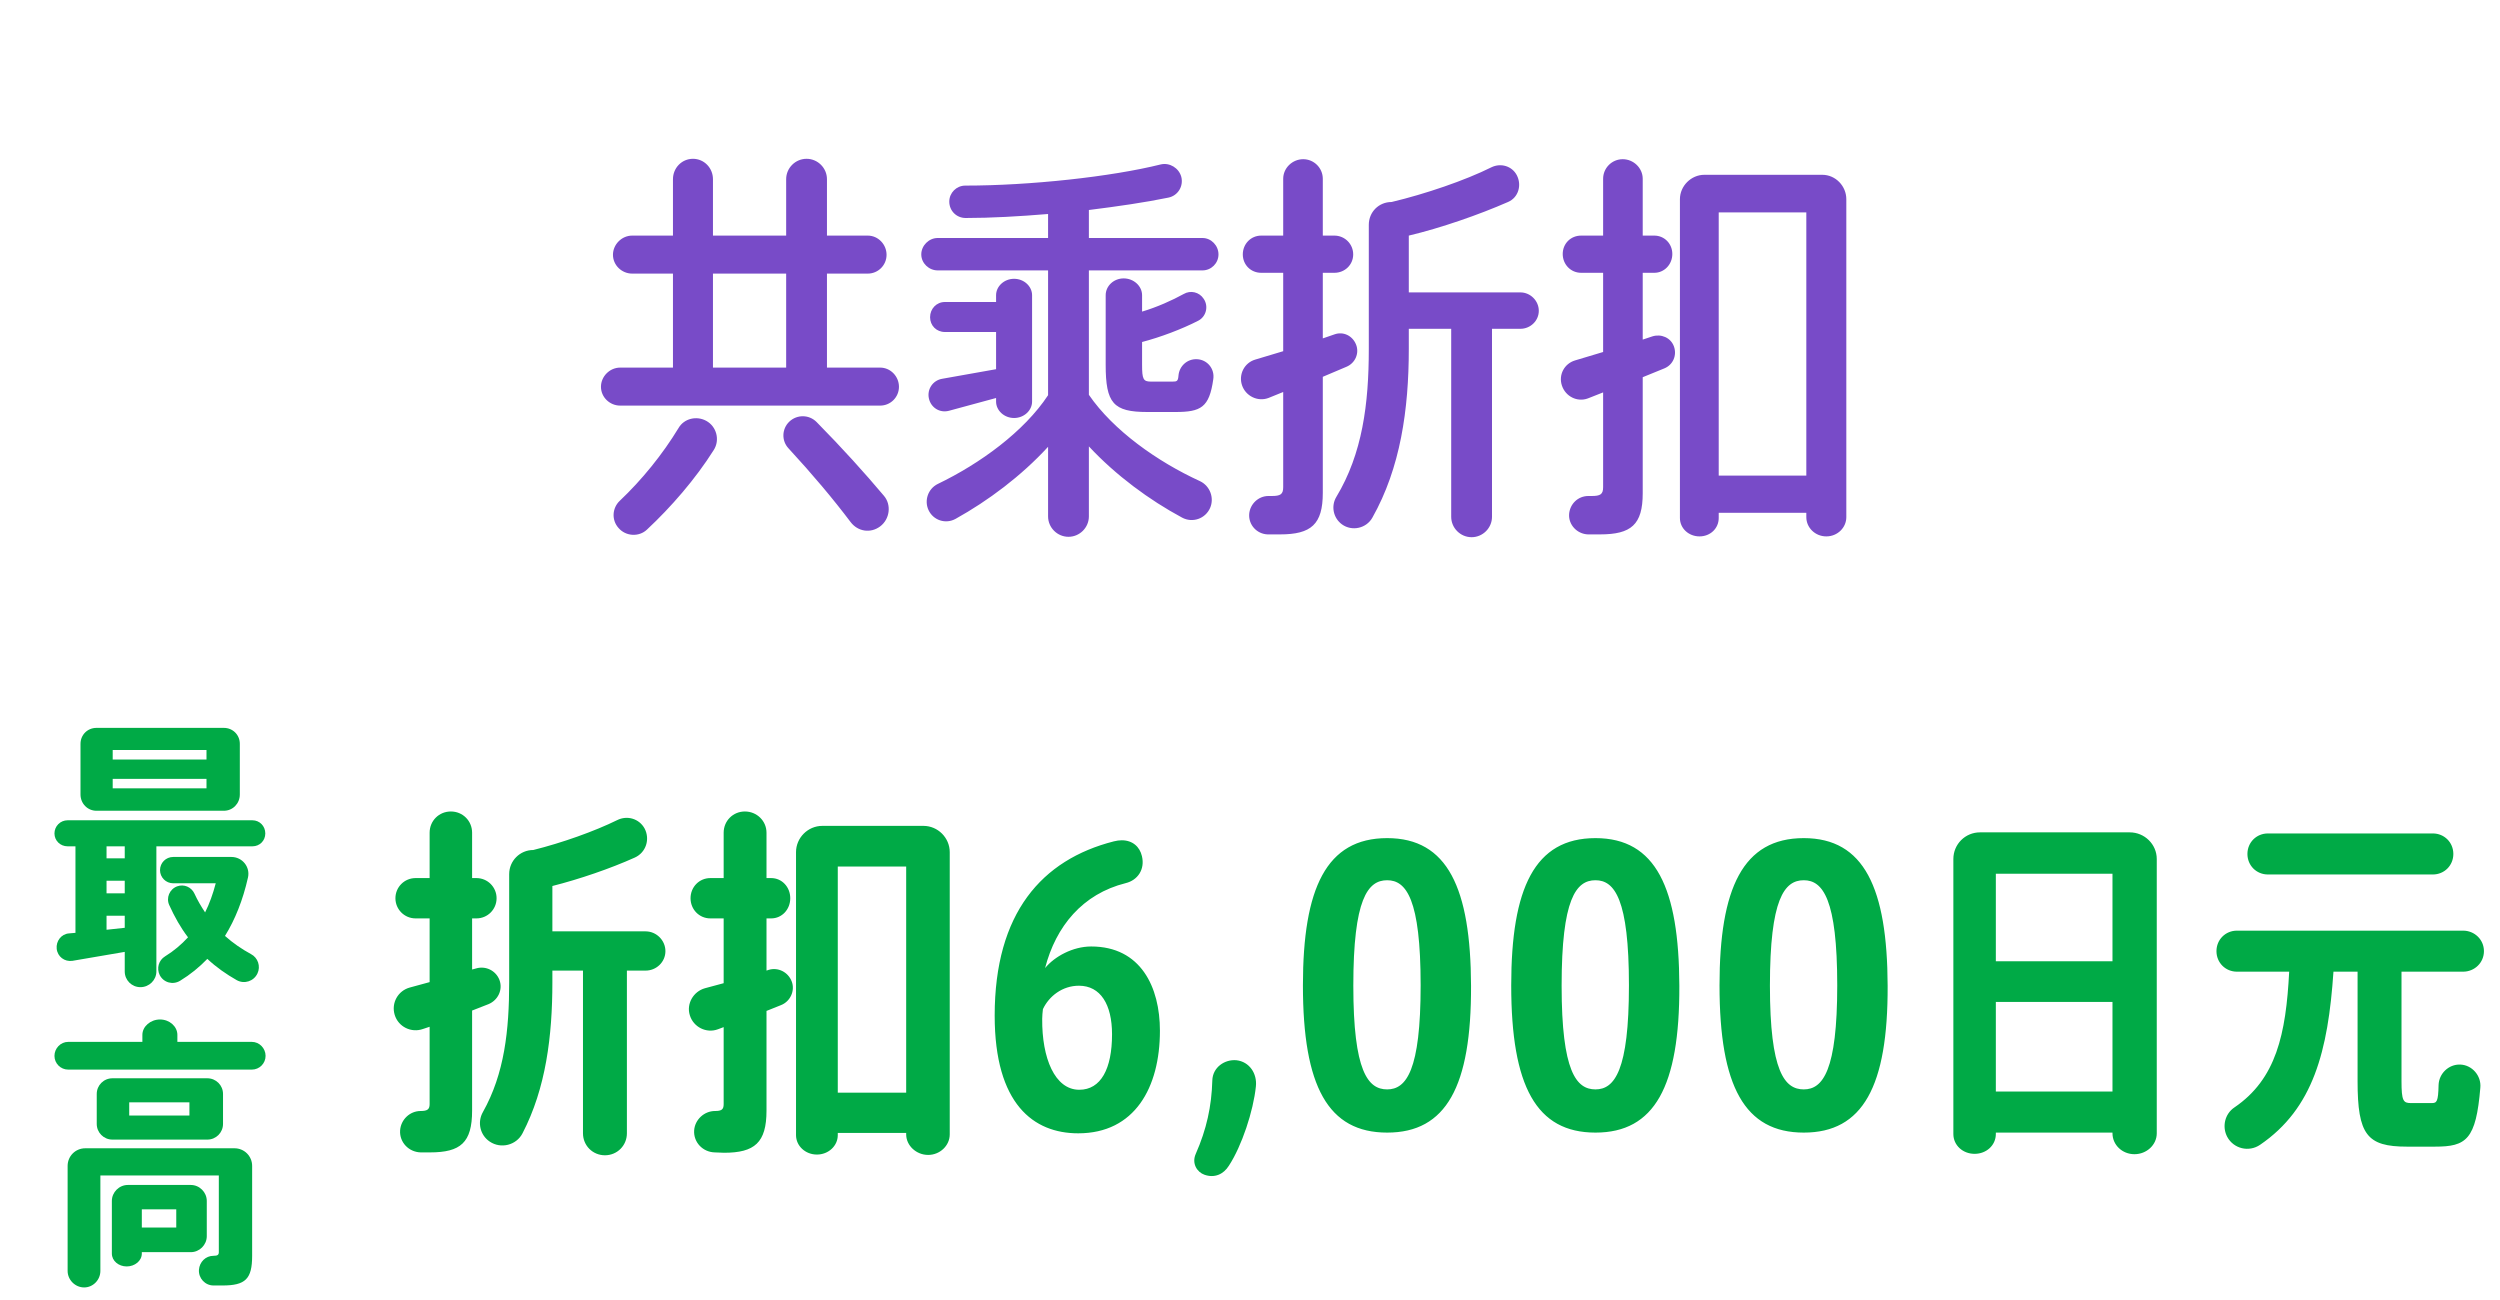 <svg width="125" height="65" viewBox="0 0 125 65" fill="none" xmlns="http://www.w3.org/2000/svg">
<path d="M12.621 41.014C12.985 41.014 13.265 41.308 13.265 41.672C13.265 42.036 12.985 42.316 12.621 42.316H7.819V48.574C7.819 49.008 7.455 49.358 7.021 49.358C6.587 49.358 6.237 49.008 6.237 48.574V47.594L3.619 48.042C3.227 48.098 2.877 47.832 2.835 47.44C2.793 47.062 3.059 46.698 3.451 46.67L3.773 46.642V42.316H3.381C3.017 42.316 2.723 42.036 2.723 41.672C2.723 41.308 3.017 41.014 3.381 41.014H12.621ZM6.237 46.39V45.788H5.327V46.488L6.237 46.39ZM6.237 44.668V44.038H5.327V44.668H6.237ZM6.237 42.918V42.316H5.327V42.918H6.237ZM12.551 47.706C12.901 47.888 13.041 48.322 12.873 48.672C12.691 49.064 12.215 49.218 11.837 49.008C11.319 48.714 10.815 48.364 10.367 47.944C9.961 48.364 9.513 48.728 9.009 49.036C8.645 49.26 8.183 49.134 7.987 48.756C7.819 48.42 7.931 48.014 8.253 47.818C8.687 47.552 9.065 47.23 9.401 46.866C9.037 46.39 8.729 45.844 8.463 45.256C8.295 44.892 8.477 44.458 8.855 44.318C9.191 44.192 9.569 44.346 9.723 44.682C9.877 45.018 10.059 45.326 10.255 45.62C10.479 45.172 10.647 44.696 10.787 44.164H8.659C8.295 44.164 8.001 43.87 8.001 43.506C8.001 43.142 8.295 42.848 8.659 42.848H11.571C12.117 42.848 12.523 43.352 12.397 43.884C12.145 45.004 11.753 45.984 11.249 46.796C11.655 47.16 12.089 47.454 12.551 47.706ZM4.823 40.538C4.375 40.538 4.025 40.174 4.025 39.726V37.192C4.025 36.744 4.375 36.394 4.823 36.394H11.193C11.641 36.394 11.991 36.744 11.991 37.192V39.726C11.991 40.174 11.641 40.538 11.193 40.538H4.823ZM5.635 37.5V37.976H10.325V37.5H5.635ZM5.635 38.942V39.418H10.325V38.942H5.635ZM10.339 61.81C10.339 62.244 9.975 62.608 9.541 62.608H7.091V62.678C7.091 63.042 6.741 63.322 6.335 63.322C5.929 63.322 5.593 63.042 5.593 62.678V60.046C5.593 59.612 5.957 59.248 6.391 59.248H9.541C9.975 59.248 10.339 59.612 10.339 60.046V61.81ZM8.813 61.376V60.466H7.091V61.376H8.813ZM11.725 57.414C12.215 57.414 12.607 57.806 12.607 58.296V62.79C12.607 63.952 12.271 64.274 11.123 64.274H10.675C10.255 64.274 9.919 63.91 9.947 63.49C9.975 63.098 10.283 62.79 10.675 62.79C10.871 62.79 10.941 62.748 10.941 62.608V58.772H5.019V63.546C5.019 63.994 4.655 64.372 4.207 64.372C3.759 64.372 3.381 63.994 3.381 63.546V58.296C3.381 57.806 3.773 57.414 4.263 57.414H11.725ZM10.367 56.98H5.621C5.187 56.98 4.837 56.63 4.837 56.196V54.698C4.837 54.264 5.187 53.914 5.621 53.914H10.367C10.801 53.914 11.151 54.264 11.151 54.698V56.196C11.151 56.63 10.801 56.98 10.367 56.98ZM6.461 55.118V55.776H9.471V55.118H6.461ZM12.593 52.094C12.971 52.094 13.279 52.416 13.279 52.794C13.279 53.172 12.971 53.48 12.593 53.48H3.409C3.031 53.48 2.723 53.172 2.723 52.794C2.723 52.416 3.031 52.094 3.409 52.094H7.119V51.744C7.119 51.324 7.525 50.974 8.001 50.974C8.477 50.974 8.869 51.324 8.869 51.744V52.094H12.593Z" fill="#00AA46"/>
<path d="M24.973 48.998C25.153 49.484 24.901 50.006 24.433 50.204L23.605 50.528V55.532C23.605 57.134 23.029 57.62 21.499 57.62H21.031C20.437 57.602 19.969 57.116 20.005 56.522C20.041 55.982 20.491 55.55 21.031 55.55C21.355 55.55 21.481 55.478 21.481 55.208V51.338L21.157 51.446C20.563 51.662 19.915 51.338 19.735 50.744C19.555 50.15 19.897 49.538 20.491 49.376L21.481 49.106V45.92H20.779C20.221 45.92 19.771 45.47 19.771 44.912C19.771 44.354 20.221 43.904 20.779 43.904H21.481V41.636C21.481 41.042 21.949 40.574 22.543 40.574C23.137 40.574 23.605 41.042 23.605 41.636V43.904H23.821C24.379 43.904 24.829 44.354 24.829 44.912C24.829 45.47 24.379 45.92 23.821 45.92H23.605V48.476L23.803 48.422C24.289 48.278 24.793 48.53 24.973 48.998ZM32.281 46.568C32.821 46.568 33.271 47.018 33.271 47.558C33.271 48.098 32.821 48.53 32.281 48.53H31.345V56.666C31.345 57.278 30.859 57.764 30.247 57.764C29.635 57.764 29.149 57.278 29.149 56.666V48.53H27.619V49.106C27.619 51.806 27.295 54.416 26.125 56.666C25.819 57.26 25.045 57.458 24.487 57.08C24.001 56.756 23.857 56.108 24.145 55.604C25.225 53.678 25.459 51.518 25.459 49.106V43.706C25.459 43.04 25.999 42.5 26.665 42.5C28.105 42.14 29.725 41.564 30.859 41.006C31.363 40.754 31.957 40.934 32.227 41.42C32.515 41.96 32.299 42.626 31.741 42.878C30.499 43.436 28.969 43.958 27.619 44.3V46.568H32.281ZM46.173 41.294C46.893 41.294 47.487 41.888 47.487 42.608V56.72C47.487 57.278 47.001 57.746 46.407 57.746C45.813 57.746 45.309 57.278 45.309 56.72V56.648H41.889V56.756C41.889 57.296 41.421 57.728 40.845 57.728C40.269 57.728 39.801 57.296 39.801 56.756V42.608C39.801 41.888 40.395 41.294 41.115 41.294H46.173ZM45.309 54.632V43.328H41.889V54.632H45.309ZM38.433 48.494C38.901 48.35 39.405 48.602 39.585 49.07C39.765 49.538 39.513 50.078 39.045 50.258L38.325 50.546V55.532C38.325 57.134 37.731 57.638 36.201 57.638C36.057 57.638 35.895 57.62 35.733 57.62C35.139 57.602 34.671 57.116 34.707 56.522C34.743 55.982 35.211 55.55 35.751 55.55C36.075 55.55 36.183 55.478 36.183 55.208V51.356L35.895 51.464C35.319 51.68 34.671 51.356 34.491 50.762C34.311 50.186 34.671 49.574 35.247 49.412L36.183 49.16V45.92H35.517C34.959 45.92 34.527 45.47 34.527 44.912C34.527 44.354 34.959 43.904 35.517 43.904H36.183V41.636C36.183 41.042 36.651 40.574 37.245 40.574C37.839 40.574 38.325 41.042 38.325 41.636V43.904H38.559C39.099 43.904 39.513 44.354 39.513 44.912C39.513 45.47 39.099 45.92 38.559 45.92H38.325V48.53L38.433 48.494ZM54.558 47.324C57.042 47.324 57.996 49.358 57.996 51.536C57.996 54.38 56.736 56.666 53.91 56.666C51.678 56.666 49.734 55.208 49.734 50.78C49.734 45.65 52.092 42.986 55.692 42.068C55.836 42.032 55.962 42.014 56.088 42.014C56.628 42.014 56.988 42.338 57.096 42.806C57.258 43.472 56.88 44.012 56.286 44.156C54.126 44.696 52.794 46.316 52.254 48.404C52.722 47.828 53.64 47.324 54.558 47.324ZM53.964 54.488C55.044 54.488 55.602 53.444 55.602 51.716C55.602 50.222 55.026 49.286 53.946 49.286C53.118 49.286 52.452 49.808 52.146 50.456C52.128 50.636 52.11 50.78 52.11 50.942C52.092 52.904 52.74 54.488 53.964 54.488ZM61.822 53.012C62.47 53.084 62.866 53.678 62.794 54.326C62.668 55.55 62.092 57.296 61.444 58.286C61.174 58.718 60.724 58.916 60.22 58.736C59.86 58.61 59.572 58.178 59.788 57.692C60.328 56.468 60.58 55.316 60.616 54.02C60.634 53.372 61.228 52.958 61.822 53.012ZM69.358 41.906C72.382 41.906 73.534 44.408 73.552 49.286C73.57 54.326 72.31 56.63 69.358 56.63C66.406 56.63 65.146 54.326 65.146 49.268C65.146 44.408 66.316 41.906 69.358 41.906ZM69.358 54.47C70.312 54.47 71.032 53.534 71.032 49.268C71.032 44.948 70.312 44.012 69.358 44.012C68.386 44.012 67.666 44.948 67.666 49.286C67.666 53.588 68.404 54.47 69.358 54.47ZM79.773 41.906C82.797 41.906 83.949 44.408 83.967 49.286C83.985 54.326 82.725 56.63 79.773 56.63C76.821 56.63 75.561 54.326 75.561 49.268C75.561 44.408 76.731 41.906 79.773 41.906ZM79.773 54.47C80.727 54.47 81.447 53.534 81.447 49.268C81.447 44.948 80.727 44.012 79.773 44.012C78.801 44.012 78.081 44.948 78.081 49.286C78.081 53.588 78.819 54.47 79.773 54.47ZM90.188 41.906C93.212 41.906 94.364 44.408 94.382 49.286C94.4 54.326 93.14 56.63 90.188 56.63C87.236 56.63 85.976 54.326 85.976 49.268C85.976 44.408 87.146 41.906 90.188 41.906ZM90.188 54.47C91.142 54.47 91.862 53.534 91.862 49.268C91.862 44.948 91.142 44.012 90.188 44.012C89.216 44.012 88.496 44.948 88.496 49.286C88.496 53.588 89.234 54.47 90.188 54.47ZM106.488 41.618C107.226 41.618 107.838 42.212 107.838 42.95V56.666C107.838 57.242 107.334 57.71 106.722 57.71C106.11 57.71 105.624 57.242 105.624 56.666V56.63H99.792V56.702C99.792 57.26 99.324 57.692 98.73 57.692C98.136 57.692 97.668 57.26 97.668 56.702V42.95C97.668 42.212 98.262 41.618 99 41.618H106.488ZM105.624 43.688H99.792V48.062H105.624V43.688ZM99.792 54.578H105.624V50.096H99.792V54.578ZM123.009 53.228C123.603 53.246 124.071 53.786 124.017 54.38C123.801 56.99 123.315 57.332 121.749 57.332H120.345C118.347 57.332 117.879 56.738 117.879 54.056V48.584H116.673C116.403 52.562 115.665 55.424 113.001 57.242C112.443 57.62 111.687 57.44 111.363 56.846C111.093 56.342 111.237 55.694 111.723 55.37C113.811 53.948 114.297 51.716 114.459 48.584H111.849C111.273 48.584 110.823 48.134 110.823 47.558C110.823 46.982 111.273 46.532 111.849 46.532H123.153C123.729 46.532 124.197 46.982 124.197 47.558C124.197 48.134 123.729 48.584 123.153 48.584H120.075V54.056C120.075 55.046 120.165 55.154 120.543 55.154H121.587C121.839 55.154 121.911 55.082 121.929 54.254C121.947 53.678 122.433 53.21 123.009 53.228ZM113.397 43.724C112.821 43.724 112.371 43.274 112.371 42.698C112.371 42.122 112.821 41.672 113.397 41.672H121.641C122.217 41.672 122.667 42.122 122.667 42.698C122.667 43.274 122.217 43.724 121.641 43.724H113.397Z" fill="#00AA46"/>
<path d="M44.008 18.38C44.528 18.38 44.948 18.82 44.948 19.34C44.948 19.86 44.528 20.28 44.008 20.28H31.008C30.488 20.28 30.048 19.86 30.048 19.34C30.048 18.82 30.488 18.38 31.008 18.38H33.648V13.68H31.608C31.088 13.68 30.648 13.26 30.648 12.74C30.648 12.22 31.088 11.78 31.608 11.78H33.648V8.96C33.648 8.4 34.088 7.94 34.648 7.94C35.208 7.94 35.648 8.4 35.648 8.96V11.78H39.308V8.96C39.308 8.4 39.768 7.94 40.328 7.94C40.888 7.94 41.348 8.4 41.348 8.96V11.78H43.388C43.908 11.78 44.328 12.22 44.328 12.74C44.328 13.26 43.908 13.68 43.388 13.68H41.348V18.38H44.008ZM39.308 18.38V13.68H35.648V18.38H39.308ZM40.828 21.1C42.128 22.42 43.228 23.64 44.188 24.78C44.588 25.24 44.488 25.96 44.008 26.32C43.528 26.68 42.888 26.58 42.528 26.1C41.668 24.96 40.628 23.72 39.428 22.42C39.068 22.04 39.088 21.44 39.468 21.08C39.848 20.72 40.448 20.72 40.828 21.1ZM35.308 21.04C35.828 21.32 36.008 22 35.688 22.5C34.768 23.96 33.548 25.36 32.348 26.48C31.948 26.86 31.288 26.82 30.928 26.4C30.568 26 30.608 25.4 30.988 25.04C32.088 24 33.128 22.72 33.928 21.4C34.208 20.92 34.828 20.78 35.308 21.04ZM47.104 18.94L49.804 18.46V16.6H47.244C46.824 16.6 46.504 16.28 46.504 15.86C46.504 15.44 46.824 15.1 47.244 15.1H49.804V14.76C49.804 14.32 50.204 13.94 50.704 13.94C51.204 13.94 51.604 14.32 51.604 14.76V20.08C51.604 20.52 51.204 20.9 50.704 20.9C50.204 20.9 49.804 20.52 49.804 20.08V19.9L47.444 20.54C46.984 20.66 46.544 20.38 46.444 19.92C46.344 19.46 46.644 19.02 47.104 18.94ZM59.844 17.96C60.364 17.98 60.744 18.44 60.664 18.96C60.464 20.38 60.044 20.6 58.764 20.6H57.364C55.664 20.6 55.284 20.16 55.284 18.24V14.76C55.284 14.3 55.684 13.92 56.184 13.92C56.684 13.92 57.104 14.3 57.104 14.76V15.58C57.844 15.36 58.604 15.02 59.184 14.7C59.524 14.5 59.964 14.6 60.184 14.94C60.444 15.32 60.304 15.84 59.904 16.04C59.084 16.46 58.024 16.86 57.104 17.1V18.24C57.104 18.96 57.164 19.08 57.544 19.08H58.624C58.844 19.08 58.904 19.06 58.924 18.78C58.964 18.3 59.364 17.94 59.844 17.96ZM60.124 11.9C60.564 11.9 60.924 12.28 60.924 12.72C60.924 13.16 60.564 13.52 60.124 13.52H54.444V19.74C55.664 21.52 57.864 23.08 60.004 24.06C60.504 24.3 60.724 24.9 60.504 25.4C60.264 25.94 59.624 26.16 59.104 25.88C57.464 25 55.784 23.76 54.444 22.32V25.82C54.444 26.38 53.984 26.84 53.424 26.84C52.864 26.84 52.404 26.38 52.404 25.82V22.34C51.064 23.8 49.404 25.04 47.784 25.94C47.284 26.22 46.664 26.02 46.424 25.5C46.204 25.02 46.404 24.44 46.884 24.2C49.004 23.18 51.204 21.58 52.404 19.76V13.52H46.884C46.444 13.52 46.064 13.16 46.064 12.72C46.064 12.28 46.444 11.9 46.884 11.9H52.404V10.7C50.964 10.82 49.544 10.9 48.284 10.9C47.824 10.9 47.464 10.54 47.464 10.08C47.464 9.64 47.824 9.28 48.264 9.28C51.484 9.28 55.564 8.84 58.044 8.22C58.484 8.12 58.944 8.4 59.064 8.84C59.184 9.3 58.904 9.78 58.424 9.88C57.264 10.12 55.884 10.32 54.444 10.5V11.9H60.124ZM67.8 17.22C67.98 17.66 67.76 18.16 67.32 18.34L66.14 18.84V24.64C66.14 26.22 65.56 26.72 64 26.72H63.38C62.84 26.7 62.42 26.24 62.46 25.7C62.5 25.2 62.92 24.8 63.42 24.8H63.58C64.02 24.8 64.16 24.72 64.16 24.36V19.6L63.42 19.9C62.88 20.1 62.28 19.8 62.1 19.26C61.92 18.72 62.22 18.14 62.76 17.98L64.16 17.56V13.64H63.06C62.54 13.64 62.14 13.24 62.14 12.72C62.14 12.2 62.54 11.78 63.06 11.78H64.16V8.94C64.16 8.4 64.62 7.96 65.16 7.96C65.7 7.96 66.14 8.4 66.14 8.94V11.78H66.72C67.24 11.78 67.66 12.2 67.66 12.72C67.66 13.24 67.24 13.64 66.72 13.64H66.14V16.92L66.72 16.72C67.16 16.56 67.62 16.78 67.8 17.22ZM76.02 14.62C76.52 14.62 76.94 15.04 76.94 15.54C76.94 16.04 76.52 16.44 76.02 16.44H74.6V25.84C74.6 26.4 74.14 26.86 73.58 26.86C73.02 26.86 72.56 26.4 72.56 25.84V16.44H70.44V17.44C70.44 20.48 70.02 23.4 68.62 25.88C68.32 26.42 67.6 26.58 67.1 26.22C66.66 25.9 66.54 25.3 66.82 24.84C68.12 22.68 68.44 20.2 68.44 17.44V11.24C68.44 10.6 68.94 10.1 69.58 10.1C71.26 9.7 73.26 9.02 74.58 8.36C75.04 8.14 75.6 8.3 75.84 8.76C76.1 9.26 75.92 9.88 75.4 10.1C73.94 10.74 72.04 11.4 70.44 11.78V14.62H76.02ZM91.116 8.74C91.776 8.74 92.316 9.3 92.316 9.96V25.86C92.316 26.38 91.876 26.82 91.316 26.82C90.756 26.82 90.316 26.38 90.316 25.86V25.64H85.936V25.9C85.936 26.42 85.516 26.82 84.976 26.82C84.436 26.82 83.996 26.42 83.996 25.9V9.96C83.996 9.3 84.556 8.74 85.216 8.74H91.116ZM90.316 23.78V10.62H85.936V23.78H90.316ZM82.616 16.82C83.056 16.68 83.536 16.88 83.696 17.32C83.856 17.76 83.656 18.24 83.216 18.42L82.136 18.86V24.66C82.136 26.24 81.556 26.72 79.996 26.72H79.396C78.856 26.7 78.416 26.24 78.456 25.7C78.496 25.2 78.896 24.8 79.416 24.8H79.576C80.016 24.8 80.156 24.72 80.156 24.36V19.62L79.396 19.92C78.856 20.12 78.276 19.82 78.096 19.28C77.916 18.74 78.216 18.18 78.756 18.02L80.156 17.6V13.64H79.056C78.536 13.64 78.136 13.22 78.136 12.7C78.136 12.18 78.536 11.78 79.056 11.78H80.156V8.94C80.156 8.4 80.596 7.96 81.136 7.96C81.676 7.96 82.136 8.4 82.136 8.94V11.78H82.716C83.216 11.78 83.616 12.18 83.616 12.7C83.616 13.22 83.216 13.64 82.716 13.64H82.136V16.98L82.616 16.82Z" fill="#784BC8"/>
</svg>

